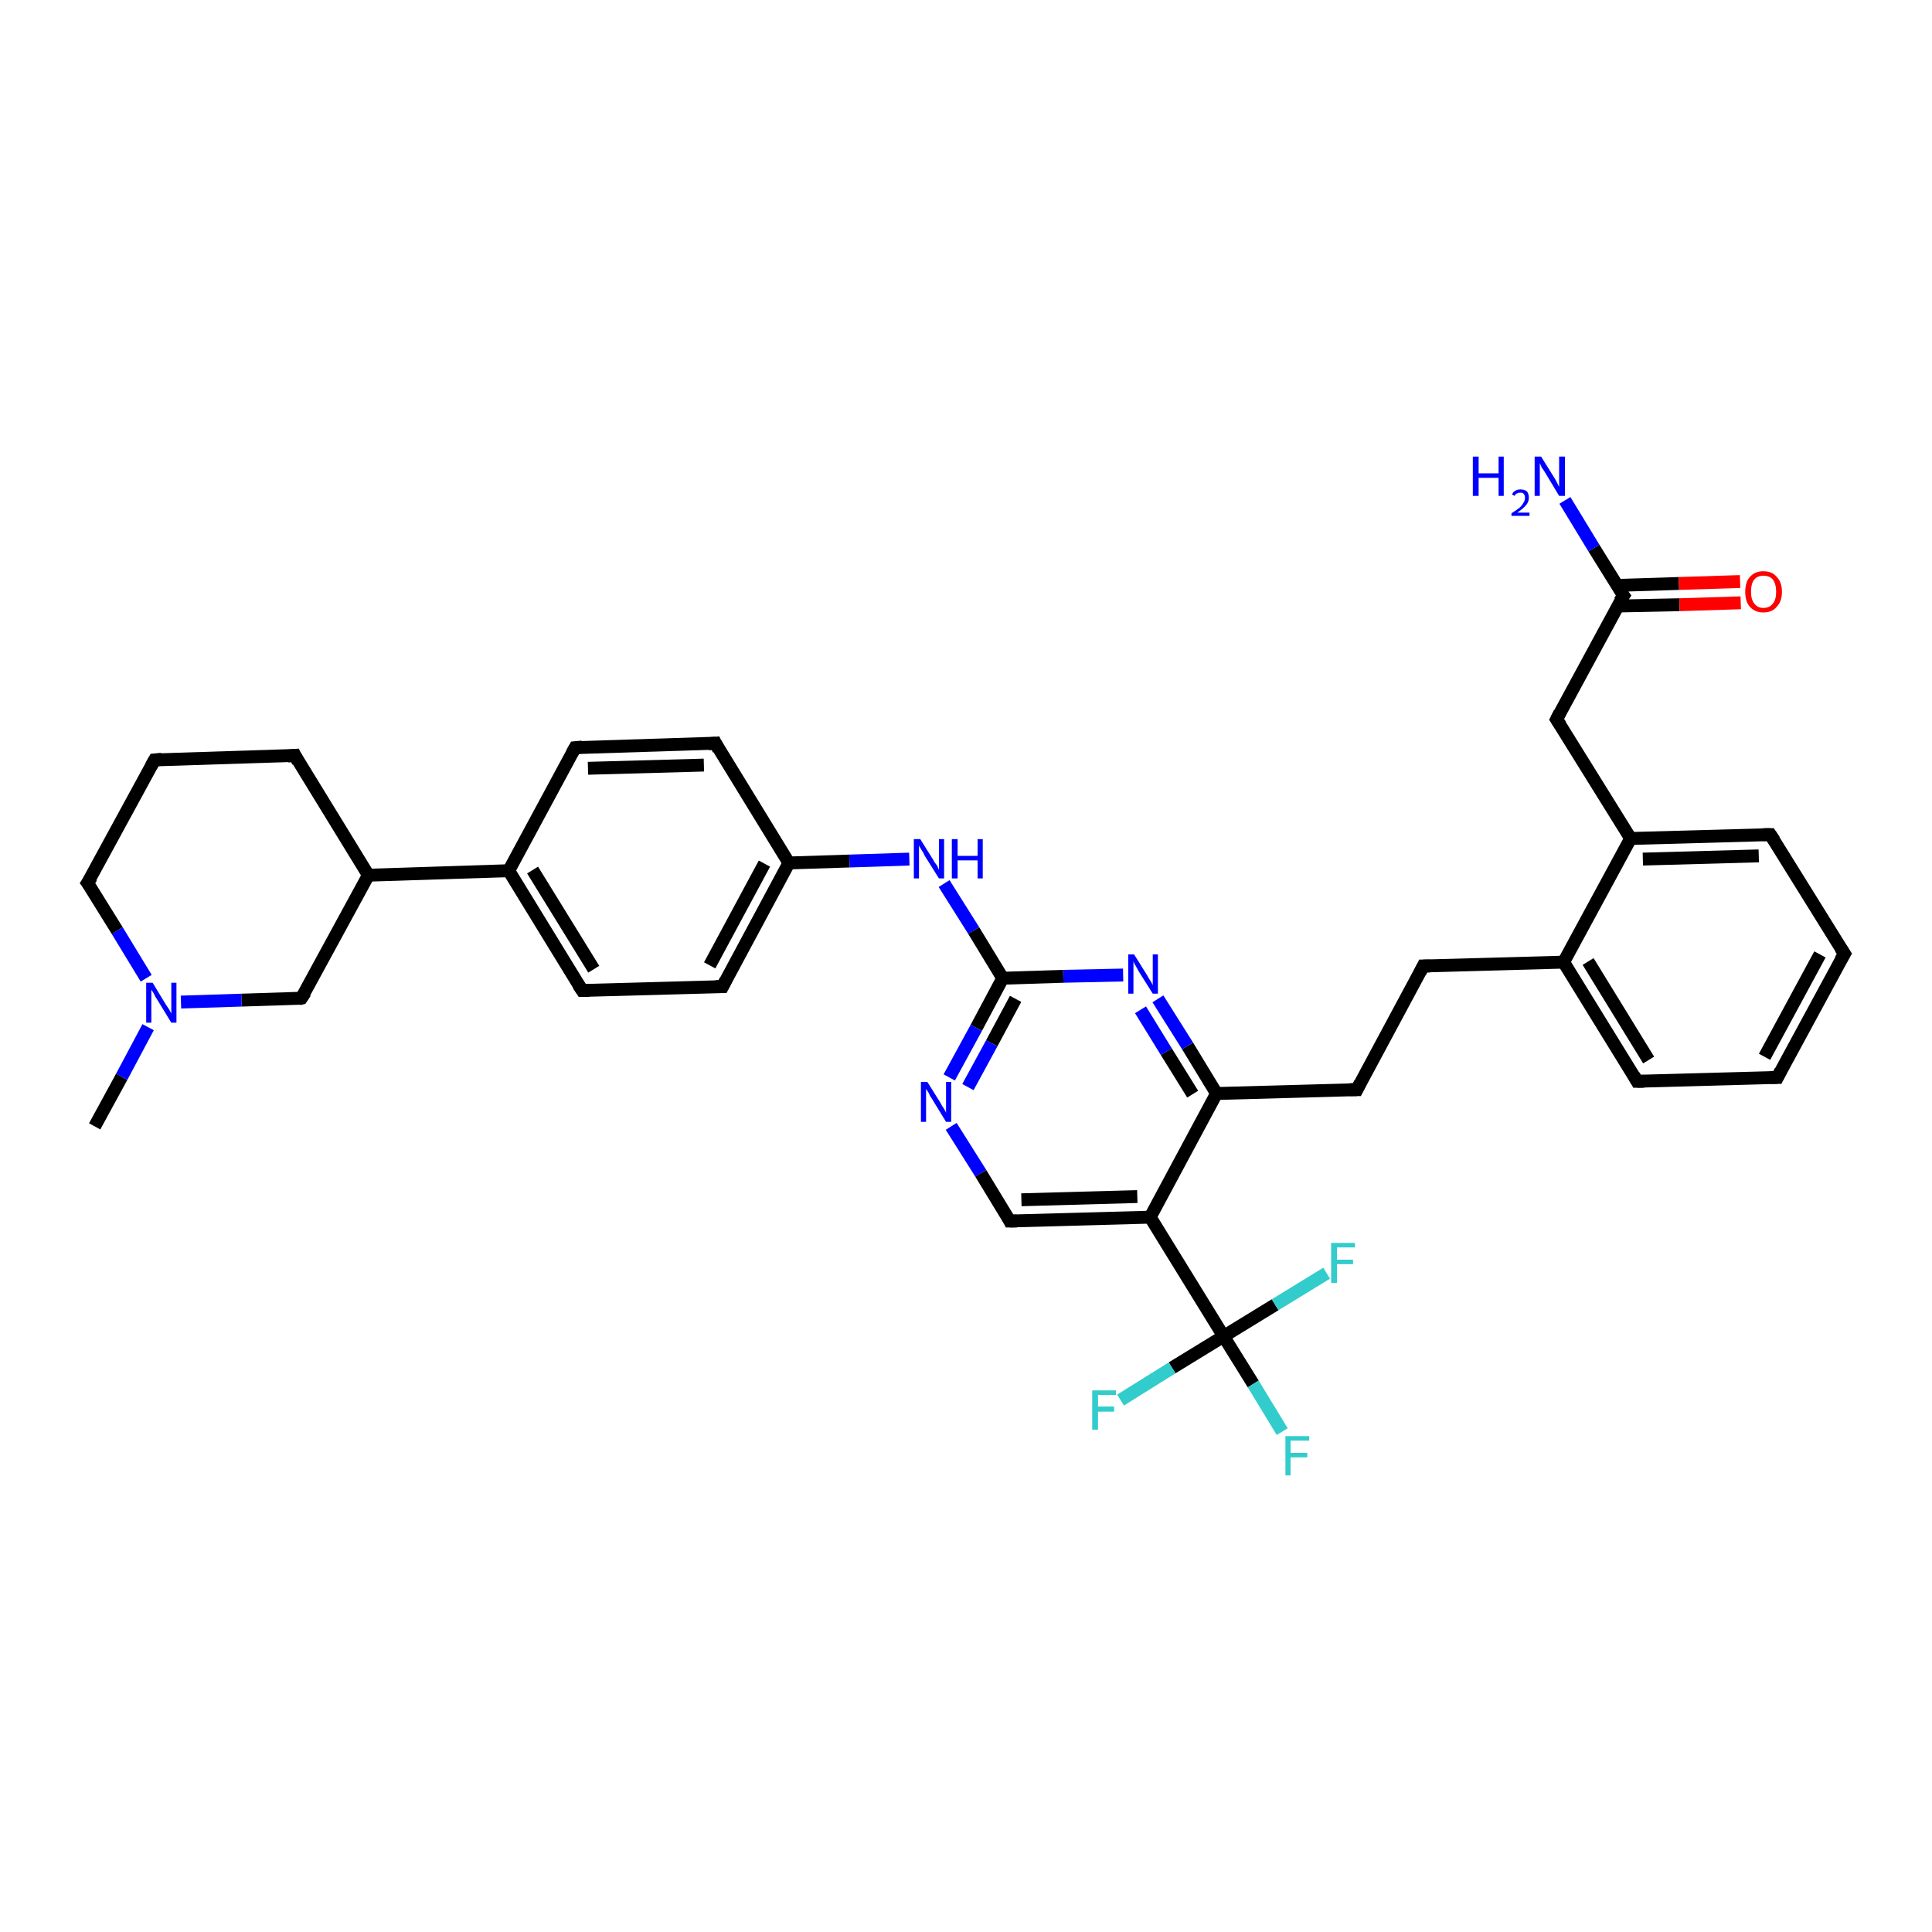 <?xml version='1.0' encoding='iso-8859-1'?>
<svg version='1.1' baseProfile='full'
              xmlns='http://www.w3.org/2000/svg'
                      xmlns:rdkit='http://www.rdkit.org/xml'
                      xmlns:xlink='http://www.w3.org/1999/xlink'
                  xml:space='preserve'
width='300px' height='300px' viewBox='0 0 300 300'>
<!-- END OF HEADER -->
<rect style='opacity:1.0;fill:#FFFFFF;stroke:none' width='300.0' height='300.0' x='0.0' y='0.0'> </rect>
<path class='bond-0 atom-0 atom-1' d='M 14.7,174.9 L 18.9,167.2' style='fill:none;fill-rule:evenodd;stroke:#000000;stroke-width:2.0px;stroke-linecap:butt;stroke-linejoin:miter;stroke-opacity:1' />
<path class='bond-0 atom-0 atom-1' d='M 18.9,167.2 L 23.0,159.5' style='fill:none;fill-rule:evenodd;stroke:#0000FF;stroke-width:2.0px;stroke-linecap:butt;stroke-linejoin:miter;stroke-opacity:1' />
<path class='bond-1 atom-1 atom-2' d='M 22.7,151.9 L 18.2,144.5' style='fill:none;fill-rule:evenodd;stroke:#0000FF;stroke-width:2.0px;stroke-linecap:butt;stroke-linejoin:miter;stroke-opacity:1' />
<path class='bond-1 atom-1 atom-2' d='M 18.2,144.5 L 13.6,137.1' style='fill:none;fill-rule:evenodd;stroke:#000000;stroke-width:2.0px;stroke-linecap:butt;stroke-linejoin:miter;stroke-opacity:1' />
<path class='bond-2 atom-2 atom-3' d='M 13.6,137.1 L 24.0,118.0' style='fill:none;fill-rule:evenodd;stroke:#000000;stroke-width:2.0px;stroke-linecap:butt;stroke-linejoin:miter;stroke-opacity:1' />
<path class='bond-3 atom-3 atom-4' d='M 24.0,118.0 L 45.8,117.3' style='fill:none;fill-rule:evenodd;stroke:#000000;stroke-width:2.0px;stroke-linecap:butt;stroke-linejoin:miter;stroke-opacity:1' />
<path class='bond-4 atom-4 atom-5' d='M 45.8,117.3 L 57.2,135.9' style='fill:none;fill-rule:evenodd;stroke:#000000;stroke-width:2.0px;stroke-linecap:butt;stroke-linejoin:miter;stroke-opacity:1' />
<path class='bond-5 atom-5 atom-6' d='M 57.2,135.9 L 46.8,155.0' style='fill:none;fill-rule:evenodd;stroke:#000000;stroke-width:2.0px;stroke-linecap:butt;stroke-linejoin:miter;stroke-opacity:1' />
<path class='bond-6 atom-5 atom-7' d='M 57.2,135.9 L 79.0,135.2' style='fill:none;fill-rule:evenodd;stroke:#000000;stroke-width:2.0px;stroke-linecap:butt;stroke-linejoin:miter;stroke-opacity:1' />
<path class='bond-7 atom-7 atom-8' d='M 79.0,135.2 L 90.4,153.8' style='fill:none;fill-rule:evenodd;stroke:#000000;stroke-width:2.0px;stroke-linecap:butt;stroke-linejoin:miter;stroke-opacity:1' />
<path class='bond-7 atom-7 atom-8' d='M 82.7,135.1 L 92.2,150.5' style='fill:none;fill-rule:evenodd;stroke:#000000;stroke-width:2.0px;stroke-linecap:butt;stroke-linejoin:miter;stroke-opacity:1' />
<path class='bond-8 atom-8 atom-9' d='M 90.4,153.8 L 112.2,153.2' style='fill:none;fill-rule:evenodd;stroke:#000000;stroke-width:2.0px;stroke-linecap:butt;stroke-linejoin:miter;stroke-opacity:1' />
<path class='bond-9 atom-9 atom-10' d='M 112.2,153.2 L 122.5,134.0' style='fill:none;fill-rule:evenodd;stroke:#000000;stroke-width:2.0px;stroke-linecap:butt;stroke-linejoin:miter;stroke-opacity:1' />
<path class='bond-9 atom-9 atom-10' d='M 110.2,149.9 L 118.7,134.1' style='fill:none;fill-rule:evenodd;stroke:#000000;stroke-width:2.0px;stroke-linecap:butt;stroke-linejoin:miter;stroke-opacity:1' />
<path class='bond-10 atom-10 atom-11' d='M 122.5,134.0 L 131.9,133.7' style='fill:none;fill-rule:evenodd;stroke:#000000;stroke-width:2.0px;stroke-linecap:butt;stroke-linejoin:miter;stroke-opacity:1' />
<path class='bond-10 atom-10 atom-11' d='M 131.9,133.7 L 141.2,133.4' style='fill:none;fill-rule:evenodd;stroke:#0000FF;stroke-width:2.0px;stroke-linecap:butt;stroke-linejoin:miter;stroke-opacity:1' />
<path class='bond-11 atom-11 atom-12' d='M 146.6,137.2 L 151.2,144.5' style='fill:none;fill-rule:evenodd;stroke:#0000FF;stroke-width:2.0px;stroke-linecap:butt;stroke-linejoin:miter;stroke-opacity:1' />
<path class='bond-11 atom-11 atom-12' d='M 151.2,144.5 L 155.7,151.9' style='fill:none;fill-rule:evenodd;stroke:#000000;stroke-width:2.0px;stroke-linecap:butt;stroke-linejoin:miter;stroke-opacity:1' />
<path class='bond-12 atom-12 atom-13' d='M 155.7,151.9 L 151.6,159.6' style='fill:none;fill-rule:evenodd;stroke:#000000;stroke-width:2.0px;stroke-linecap:butt;stroke-linejoin:miter;stroke-opacity:1' />
<path class='bond-12 atom-12 atom-13' d='M 151.6,159.6 L 147.4,167.3' style='fill:none;fill-rule:evenodd;stroke:#0000FF;stroke-width:2.0px;stroke-linecap:butt;stroke-linejoin:miter;stroke-opacity:1' />
<path class='bond-12 atom-12 atom-13' d='M 157.7,155.1 L 154.0,162.0' style='fill:none;fill-rule:evenodd;stroke:#000000;stroke-width:2.0px;stroke-linecap:butt;stroke-linejoin:miter;stroke-opacity:1' />
<path class='bond-12 atom-12 atom-13' d='M 154.0,162.0 L 150.3,168.8' style='fill:none;fill-rule:evenodd;stroke:#0000FF;stroke-width:2.0px;stroke-linecap:butt;stroke-linejoin:miter;stroke-opacity:1' />
<path class='bond-13 atom-13 atom-14' d='M 147.7,174.9 L 152.3,182.2' style='fill:none;fill-rule:evenodd;stroke:#0000FF;stroke-width:2.0px;stroke-linecap:butt;stroke-linejoin:miter;stroke-opacity:1' />
<path class='bond-13 atom-13 atom-14' d='M 152.3,182.2 L 156.8,189.6' style='fill:none;fill-rule:evenodd;stroke:#000000;stroke-width:2.0px;stroke-linecap:butt;stroke-linejoin:miter;stroke-opacity:1' />
<path class='bond-14 atom-14 atom-15' d='M 156.8,189.6 L 178.6,189.0' style='fill:none;fill-rule:evenodd;stroke:#000000;stroke-width:2.0px;stroke-linecap:butt;stroke-linejoin:miter;stroke-opacity:1' />
<path class='bond-14 atom-14 atom-15' d='M 158.6,186.3 L 176.6,185.8' style='fill:none;fill-rule:evenodd;stroke:#000000;stroke-width:2.0px;stroke-linecap:butt;stroke-linejoin:miter;stroke-opacity:1' />
<path class='bond-15 atom-15 atom-16' d='M 178.6,189.0 L 188.9,169.8' style='fill:none;fill-rule:evenodd;stroke:#000000;stroke-width:2.0px;stroke-linecap:butt;stroke-linejoin:miter;stroke-opacity:1' />
<path class='bond-16 atom-16 atom-17' d='M 188.9,169.8 L 210.7,169.2' style='fill:none;fill-rule:evenodd;stroke:#000000;stroke-width:2.0px;stroke-linecap:butt;stroke-linejoin:miter;stroke-opacity:1' />
<path class='bond-17 atom-17 atom-18' d='M 210.7,169.2 L 221.0,150.0' style='fill:none;fill-rule:evenodd;stroke:#000000;stroke-width:2.0px;stroke-linecap:butt;stroke-linejoin:miter;stroke-opacity:1' />
<path class='bond-18 atom-18 atom-19' d='M 221.0,150.0 L 242.8,149.4' style='fill:none;fill-rule:evenodd;stroke:#000000;stroke-width:2.0px;stroke-linecap:butt;stroke-linejoin:miter;stroke-opacity:1' />
<path class='bond-19 atom-19 atom-20' d='M 242.8,149.4 L 254.2,167.9' style='fill:none;fill-rule:evenodd;stroke:#000000;stroke-width:2.0px;stroke-linecap:butt;stroke-linejoin:miter;stroke-opacity:1' />
<path class='bond-19 atom-19 atom-20' d='M 246.6,149.3 L 256.0,164.6' style='fill:none;fill-rule:evenodd;stroke:#000000;stroke-width:2.0px;stroke-linecap:butt;stroke-linejoin:miter;stroke-opacity:1' />
<path class='bond-20 atom-20 atom-21' d='M 254.2,167.9 L 276.0,167.3' style='fill:none;fill-rule:evenodd;stroke:#000000;stroke-width:2.0px;stroke-linecap:butt;stroke-linejoin:miter;stroke-opacity:1' />
<path class='bond-21 atom-21 atom-22' d='M 276.0,167.3 L 286.4,148.1' style='fill:none;fill-rule:evenodd;stroke:#000000;stroke-width:2.0px;stroke-linecap:butt;stroke-linejoin:miter;stroke-opacity:1' />
<path class='bond-21 atom-21 atom-22' d='M 274.0,164.1 L 282.6,148.2' style='fill:none;fill-rule:evenodd;stroke:#000000;stroke-width:2.0px;stroke-linecap:butt;stroke-linejoin:miter;stroke-opacity:1' />
<path class='bond-22 atom-22 atom-23' d='M 286.4,148.1 L 274.9,129.6' style='fill:none;fill-rule:evenodd;stroke:#000000;stroke-width:2.0px;stroke-linecap:butt;stroke-linejoin:miter;stroke-opacity:1' />
<path class='bond-23 atom-23 atom-24' d='M 274.9,129.6 L 253.2,130.2' style='fill:none;fill-rule:evenodd;stroke:#000000;stroke-width:2.0px;stroke-linecap:butt;stroke-linejoin:miter;stroke-opacity:1' />
<path class='bond-23 atom-23 atom-24' d='M 273.1,132.9 L 255.1,133.4' style='fill:none;fill-rule:evenodd;stroke:#000000;stroke-width:2.0px;stroke-linecap:butt;stroke-linejoin:miter;stroke-opacity:1' />
<path class='bond-24 atom-24 atom-25' d='M 253.2,130.2 L 241.7,111.7' style='fill:none;fill-rule:evenodd;stroke:#000000;stroke-width:2.0px;stroke-linecap:butt;stroke-linejoin:miter;stroke-opacity:1' />
<path class='bond-25 atom-25 atom-26' d='M 241.7,111.7 L 252.1,92.5' style='fill:none;fill-rule:evenodd;stroke:#000000;stroke-width:2.0px;stroke-linecap:butt;stroke-linejoin:miter;stroke-opacity:1' />
<path class='bond-26 atom-26 atom-27' d='M 252.1,92.5 L 247.5,85.1' style='fill:none;fill-rule:evenodd;stroke:#000000;stroke-width:2.0px;stroke-linecap:butt;stroke-linejoin:miter;stroke-opacity:1' />
<path class='bond-26 atom-26 atom-27' d='M 247.5,85.1 L 243.0,77.7' style='fill:none;fill-rule:evenodd;stroke:#0000FF;stroke-width:2.0px;stroke-linecap:butt;stroke-linejoin:miter;stroke-opacity:1' />
<path class='bond-27 atom-26 atom-28' d='M 251.2,94.1 L 260.8,93.9' style='fill:none;fill-rule:evenodd;stroke:#000000;stroke-width:2.0px;stroke-linecap:butt;stroke-linejoin:miter;stroke-opacity:1' />
<path class='bond-27 atom-26 atom-28' d='M 260.8,93.9 L 270.3,93.6' style='fill:none;fill-rule:evenodd;stroke:#FF0000;stroke-width:2.0px;stroke-linecap:butt;stroke-linejoin:miter;stroke-opacity:1' />
<path class='bond-27 atom-26 atom-28' d='M 251.1,90.9 L 260.7,90.6' style='fill:none;fill-rule:evenodd;stroke:#000000;stroke-width:2.0px;stroke-linecap:butt;stroke-linejoin:miter;stroke-opacity:1' />
<path class='bond-27 atom-26 atom-28' d='M 260.7,90.6 L 270.2,90.3' style='fill:none;fill-rule:evenodd;stroke:#FF0000;stroke-width:2.0px;stroke-linecap:butt;stroke-linejoin:miter;stroke-opacity:1' />
<path class='bond-28 atom-16 atom-29' d='M 188.9,169.8 L 184.4,162.4' style='fill:none;fill-rule:evenodd;stroke:#000000;stroke-width:2.0px;stroke-linecap:butt;stroke-linejoin:miter;stroke-opacity:1' />
<path class='bond-28 atom-16 atom-29' d='M 184.4,162.4 L 179.8,155.1' style='fill:none;fill-rule:evenodd;stroke:#0000FF;stroke-width:2.0px;stroke-linecap:butt;stroke-linejoin:miter;stroke-opacity:1' />
<path class='bond-28 atom-16 atom-29' d='M 185.2,169.9 L 181.1,163.3' style='fill:none;fill-rule:evenodd;stroke:#000000;stroke-width:2.0px;stroke-linecap:butt;stroke-linejoin:miter;stroke-opacity:1' />
<path class='bond-28 atom-16 atom-29' d='M 181.1,163.3 L 177.1,156.8' style='fill:none;fill-rule:evenodd;stroke:#0000FF;stroke-width:2.0px;stroke-linecap:butt;stroke-linejoin:miter;stroke-opacity:1' />
<path class='bond-29 atom-15 atom-30' d='M 178.6,189.0 L 190.0,207.5' style='fill:none;fill-rule:evenodd;stroke:#000000;stroke-width:2.0px;stroke-linecap:butt;stroke-linejoin:miter;stroke-opacity:1' />
<path class='bond-30 atom-30 atom-31' d='M 190.0,207.5 L 194.6,214.9' style='fill:none;fill-rule:evenodd;stroke:#000000;stroke-width:2.0px;stroke-linecap:butt;stroke-linejoin:miter;stroke-opacity:1' />
<path class='bond-30 atom-30 atom-31' d='M 194.6,214.9 L 199.1,222.3' style='fill:none;fill-rule:evenodd;stroke:#33CCCC;stroke-width:2.0px;stroke-linecap:butt;stroke-linejoin:miter;stroke-opacity:1' />
<path class='bond-31 atom-30 atom-32' d='M 190.0,207.5 L 182.0,212.4' style='fill:none;fill-rule:evenodd;stroke:#000000;stroke-width:2.0px;stroke-linecap:butt;stroke-linejoin:miter;stroke-opacity:1' />
<path class='bond-31 atom-30 atom-32' d='M 182.0,212.4 L 174.0,217.4' style='fill:none;fill-rule:evenodd;stroke:#33CCCC;stroke-width:2.0px;stroke-linecap:butt;stroke-linejoin:miter;stroke-opacity:1' />
<path class='bond-32 atom-30 atom-33' d='M 190.0,207.5 L 198.0,202.6' style='fill:none;fill-rule:evenodd;stroke:#000000;stroke-width:2.0px;stroke-linecap:butt;stroke-linejoin:miter;stroke-opacity:1' />
<path class='bond-32 atom-30 atom-33' d='M 198.0,202.6 L 206.0,197.7' style='fill:none;fill-rule:evenodd;stroke:#33CCCC;stroke-width:2.0px;stroke-linecap:butt;stroke-linejoin:miter;stroke-opacity:1' />
<path class='bond-33 atom-10 atom-34' d='M 122.5,134.0 L 111.1,115.4' style='fill:none;fill-rule:evenodd;stroke:#000000;stroke-width:2.0px;stroke-linecap:butt;stroke-linejoin:miter;stroke-opacity:1' />
<path class='bond-34 atom-34 atom-35' d='M 111.1,115.4 L 89.3,116.1' style='fill:none;fill-rule:evenodd;stroke:#000000;stroke-width:2.0px;stroke-linecap:butt;stroke-linejoin:miter;stroke-opacity:1' />
<path class='bond-34 atom-34 atom-35' d='M 109.3,118.8 L 91.3,119.3' style='fill:none;fill-rule:evenodd;stroke:#000000;stroke-width:2.0px;stroke-linecap:butt;stroke-linejoin:miter;stroke-opacity:1' />
<path class='bond-35 atom-6 atom-1' d='M 46.8,155.0 L 37.5,155.3' style='fill:none;fill-rule:evenodd;stroke:#000000;stroke-width:2.0px;stroke-linecap:butt;stroke-linejoin:miter;stroke-opacity:1' />
<path class='bond-35 atom-6 atom-1' d='M 37.5,155.3 L 28.1,155.6' style='fill:none;fill-rule:evenodd;stroke:#0000FF;stroke-width:2.0px;stroke-linecap:butt;stroke-linejoin:miter;stroke-opacity:1' />
<path class='bond-36 atom-35 atom-7' d='M 89.3,116.1 L 79.0,135.2' style='fill:none;fill-rule:evenodd;stroke:#000000;stroke-width:2.0px;stroke-linecap:butt;stroke-linejoin:miter;stroke-opacity:1' />
<path class='bond-37 atom-29 atom-12' d='M 174.4,151.4 L 165.1,151.6' style='fill:none;fill-rule:evenodd;stroke:#0000FF;stroke-width:2.0px;stroke-linecap:butt;stroke-linejoin:miter;stroke-opacity:1' />
<path class='bond-37 atom-29 atom-12' d='M 165.1,151.6 L 155.7,151.9' style='fill:none;fill-rule:evenodd;stroke:#000000;stroke-width:2.0px;stroke-linecap:butt;stroke-linejoin:miter;stroke-opacity:1' />
<path class='bond-38 atom-24 atom-19' d='M 253.2,130.2 L 242.8,149.4' style='fill:none;fill-rule:evenodd;stroke:#000000;stroke-width:2.0px;stroke-linecap:butt;stroke-linejoin:miter;stroke-opacity:1' />
<path d='M 13.9,137.5 L 13.6,137.1 L 14.2,136.2' style='fill:none;stroke:#000000;stroke-width:2.0px;stroke-linecap:butt;stroke-linejoin:miter;stroke-opacity:1;' />
<path d='M 23.5,118.9 L 24.0,118.0 L 25.1,117.9' style='fill:none;stroke:#000000;stroke-width:2.0px;stroke-linecap:butt;stroke-linejoin:miter;stroke-opacity:1;' />
<path d='M 44.7,117.4 L 45.8,117.3 L 46.3,118.3' style='fill:none;stroke:#000000;stroke-width:2.0px;stroke-linecap:butt;stroke-linejoin:miter;stroke-opacity:1;' />
<path d='M 47.4,154.1 L 46.8,155.0 L 46.4,155.1' style='fill:none;stroke:#000000;stroke-width:2.0px;stroke-linecap:butt;stroke-linejoin:miter;stroke-opacity:1;' />
<path d='M 89.8,152.9 L 90.4,153.8 L 91.5,153.8' style='fill:none;stroke:#000000;stroke-width:2.0px;stroke-linecap:butt;stroke-linejoin:miter;stroke-opacity:1;' />
<path d='M 111.1,153.2 L 112.2,153.2 L 112.7,152.2' style='fill:none;stroke:#000000;stroke-width:2.0px;stroke-linecap:butt;stroke-linejoin:miter;stroke-opacity:1;' />
<path d='M 156.6,189.2 L 156.8,189.6 L 157.9,189.6' style='fill:none;stroke:#000000;stroke-width:2.0px;stroke-linecap:butt;stroke-linejoin:miter;stroke-opacity:1;' />
<path d='M 209.6,169.2 L 210.7,169.2 L 211.2,168.2' style='fill:none;stroke:#000000;stroke-width:2.0px;stroke-linecap:butt;stroke-linejoin:miter;stroke-opacity:1;' />
<path d='M 220.5,151.0 L 221.0,150.0 L 222.1,150.0' style='fill:none;stroke:#000000;stroke-width:2.0px;stroke-linecap:butt;stroke-linejoin:miter;stroke-opacity:1;' />
<path d='M 253.7,167.0 L 254.2,167.9 L 255.3,167.9' style='fill:none;stroke:#000000;stroke-width:2.0px;stroke-linecap:butt;stroke-linejoin:miter;stroke-opacity:1;' />
<path d='M 274.9,167.3 L 276.0,167.3 L 276.5,166.3' style='fill:none;stroke:#000000;stroke-width:2.0px;stroke-linecap:butt;stroke-linejoin:miter;stroke-opacity:1;' />
<path d='M 285.8,149.1 L 286.4,148.1 L 285.8,147.2' style='fill:none;stroke:#000000;stroke-width:2.0px;stroke-linecap:butt;stroke-linejoin:miter;stroke-opacity:1;' />
<path d='M 275.5,130.5 L 274.9,129.6 L 273.8,129.6' style='fill:none;stroke:#000000;stroke-width:2.0px;stroke-linecap:butt;stroke-linejoin:miter;stroke-opacity:1;' />
<path d='M 242.3,112.6 L 241.7,111.7 L 242.2,110.7' style='fill:none;stroke:#000000;stroke-width:2.0px;stroke-linecap:butt;stroke-linejoin:miter;stroke-opacity:1;' />
<path d='M 251.5,93.4 L 252.1,92.5 L 251.8,92.1' style='fill:none;stroke:#000000;stroke-width:2.0px;stroke-linecap:butt;stroke-linejoin:miter;stroke-opacity:1;' />
<path d='M 111.6,116.4 L 111.1,115.4 L 110.0,115.5' style='fill:none;stroke:#000000;stroke-width:2.0px;stroke-linecap:butt;stroke-linejoin:miter;stroke-opacity:1;' />
<path d='M 90.4,116.0 L 89.3,116.1 L 88.8,117.0' style='fill:none;stroke:#000000;stroke-width:2.0px;stroke-linecap:butt;stroke-linejoin:miter;stroke-opacity:1;' />
<path class='atom-1' d='M 23.7 152.6
L 25.7 155.9
Q 25.9 156.2, 26.3 156.8
Q 26.6 157.4, 26.6 157.4
L 26.6 152.6
L 27.4 152.6
L 27.4 158.8
L 26.6 158.8
L 24.4 155.2
Q 24.1 154.8, 23.9 154.3
Q 23.6 153.8, 23.5 153.7
L 23.5 158.8
L 22.7 158.8
L 22.7 152.6
L 23.7 152.6
' fill='#0000FF'/>
<path class='atom-11' d='M 142.9 130.3
L 144.9 133.5
Q 145.1 133.9, 145.5 134.4
Q 145.8 135.0, 145.8 135.1
L 145.8 130.3
L 146.6 130.3
L 146.6 136.4
L 145.8 136.4
L 143.6 132.9
Q 143.4 132.4, 143.1 132.0
Q 142.8 131.5, 142.7 131.3
L 142.7 136.4
L 141.9 136.4
L 141.9 130.3
L 142.9 130.3
' fill='#0000FF'/>
<path class='atom-11' d='M 147.8 130.3
L 148.7 130.3
L 148.7 132.9
L 151.8 132.9
L 151.8 130.3
L 152.6 130.3
L 152.6 136.4
L 151.8 136.4
L 151.8 133.6
L 148.7 133.6
L 148.7 136.4
L 147.8 136.4
L 147.8 130.3
' fill='#0000FF'/>
<path class='atom-13' d='M 144.0 168.0
L 146.0 171.2
Q 146.2 171.6, 146.6 172.2
Q 146.9 172.7, 146.9 172.8
L 146.9 168.0
L 147.7 168.0
L 147.7 174.2
L 146.9 174.2
L 144.7 170.6
Q 144.4 170.2, 144.2 169.7
Q 143.9 169.2, 143.8 169.1
L 143.8 174.2
L 143.0 174.2
L 143.0 168.0
L 144.0 168.0
' fill='#0000FF'/>
<path class='atom-27' d='M 228.7 70.9
L 229.6 70.9
L 229.6 73.5
L 232.7 73.5
L 232.7 70.9
L 233.5 70.9
L 233.5 77.0
L 232.7 77.0
L 232.7 74.2
L 229.6 74.2
L 229.6 77.0
L 228.7 77.0
L 228.7 70.9
' fill='#0000FF'/>
<path class='atom-27' d='M 234.8 76.8
Q 234.9 76.4, 235.3 76.2
Q 235.6 76.0, 236.1 76.0
Q 236.7 76.0, 237.1 76.3
Q 237.4 76.7, 237.4 77.3
Q 237.4 77.9, 237.0 78.4
Q 236.5 79.0, 235.6 79.6
L 237.5 79.6
L 237.5 80.1
L 234.7 80.1
L 234.7 79.7
Q 235.5 79.2, 236.0 78.8
Q 236.4 78.4, 236.6 78.0
Q 236.8 77.7, 236.8 77.3
Q 236.8 76.9, 236.6 76.7
Q 236.5 76.5, 236.1 76.5
Q 235.8 76.5, 235.6 76.6
Q 235.3 76.7, 235.2 77.0
L 234.8 76.8
' fill='#0000FF'/>
<path class='atom-27' d='M 239.3 70.9
L 241.3 74.1
Q 241.5 74.4, 241.8 75.0
Q 242.1 75.6, 242.1 75.6
L 242.1 70.9
L 243.0 70.9
L 243.0 77.0
L 242.1 77.0
L 240.0 73.5
Q 239.7 73.0, 239.4 72.6
Q 239.2 72.1, 239.1 71.9
L 239.1 77.0
L 238.3 77.0
L 238.3 70.9
L 239.3 70.9
' fill='#0000FF'/>
<path class='atom-28' d='M 271.0 91.9
Q 271.0 90.4, 271.7 89.6
Q 272.5 88.7, 273.8 88.7
Q 275.2 88.7, 275.9 89.6
Q 276.7 90.4, 276.7 91.9
Q 276.7 93.4, 275.9 94.2
Q 275.2 95.1, 273.8 95.1
Q 272.5 95.1, 271.7 94.2
Q 271.0 93.4, 271.0 91.9
M 273.8 94.4
Q 274.8 94.4, 275.3 93.7
Q 275.8 93.1, 275.8 91.9
Q 275.8 90.7, 275.3 90.0
Q 274.8 89.4, 273.8 89.4
Q 272.9 89.4, 272.4 90.0
Q 271.9 90.6, 271.9 91.9
Q 271.9 93.1, 272.4 93.7
Q 272.9 94.4, 273.8 94.4
' fill='#FF0000'/>
<path class='atom-29' d='M 176.1 148.2
L 178.1 151.4
Q 178.3 151.8, 178.7 152.4
Q 179.0 152.9, 179.0 153.0
L 179.0 148.2
L 179.8 148.2
L 179.8 154.3
L 179.0 154.3
L 176.8 150.8
Q 176.6 150.4, 176.3 149.9
Q 176.0 149.4, 176.0 149.2
L 176.0 154.3
L 175.2 154.3
L 175.2 148.2
L 176.1 148.2
' fill='#0000FF'/>
<path class='atom-31' d='M 199.6 223.0
L 203.3 223.0
L 203.3 223.7
L 200.4 223.7
L 200.4 225.6
L 203.0 225.6
L 203.0 226.3
L 200.4 226.3
L 200.4 229.1
L 199.6 229.1
L 199.6 223.0
' fill='#33CCCC'/>
<path class='atom-32' d='M 169.6 215.9
L 173.3 215.9
L 173.3 216.6
L 170.5 216.6
L 170.5 218.4
L 173.0 218.4
L 173.0 219.2
L 170.5 219.2
L 170.5 222.0
L 169.6 222.0
L 169.6 215.9
' fill='#33CCCC'/>
<path class='atom-33' d='M 206.7 193.0
L 210.4 193.0
L 210.4 193.7
L 207.6 193.7
L 207.6 195.6
L 210.1 195.6
L 210.1 196.3
L 207.6 196.3
L 207.6 199.2
L 206.7 199.2
L 206.7 193.0
' fill='#33CCCC'/>
</svg>
